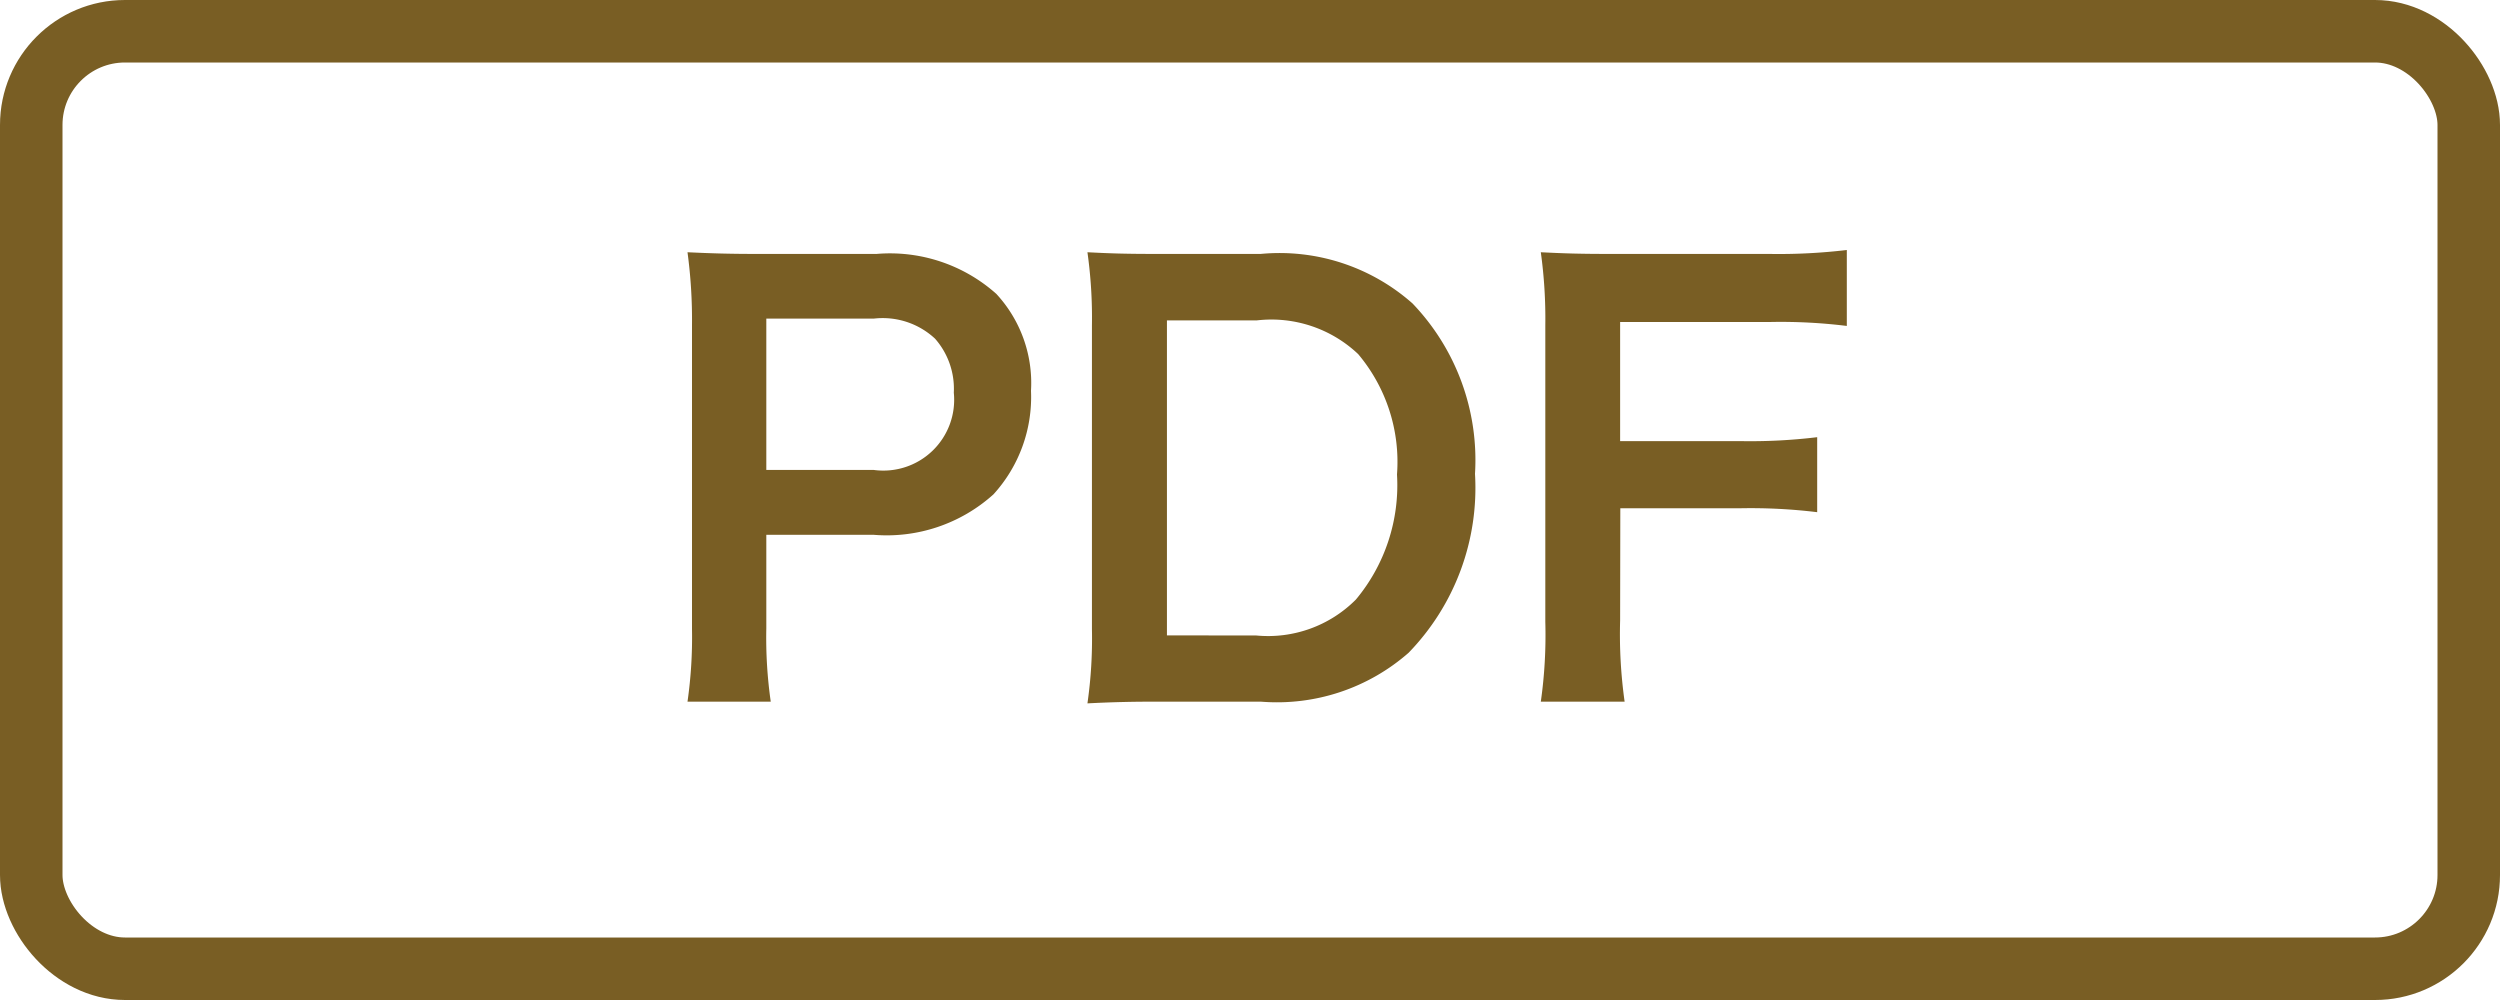 <svg data-name="グループ 25488" xmlns="http://www.w3.org/2000/svg" width="40" height="16"><g data-name="長方形 23542" fill="none" stroke="#795e24"><rect width="40" height="16" rx="2" stroke="none"/><rect x=".5" y=".5" width="39" height="15" rx="1.5"/></g><path data-name="パス 26400" d="M12.332 11.227a7.253 7.253 0 01-.071-1.17v-1.5h1.718a2.55 2.55 0 001.917-.648 2.311 2.311 0 00.6-1.656 2.1 2.1 0 00-.555-1.551 2.556 2.556 0 00-1.917-.639h-1.881c-.477 0-.756-.009-1.143-.027a8.125 8.125 0 01.072 1.161v4.869A7.277 7.277 0 0111 11.227zm-.071-3.708V5.098h1.718a1.229 1.229 0 01.982.321 1.214 1.214 0 01.3.864 1.133 1.133 0 01-1.282 1.236zm5.21 2.547a7.28 7.28 0 01-.072 1.188 19.32 19.32 0 011.143-.027h1.638a3.194 3.194 0 002.358-.783A3.789 3.789 0 0023.6 7.582a3.622 3.622 0 00-1-2.727 3.209 3.209 0 00-2.43-.792h-1.628c-.567 0-.783-.009-1.143-.027a7.544 7.544 0 01.072 1.17zm1.2.1v-5.04h1.44a2.02 2.02 0 011.62.54 2.679 2.679 0 01.621 1.926 2.857 2.857 0 01-.657 2 1.981 1.981 0 01-1.593.576zm7.254-2.034h1.926a8.793 8.793 0 011.224.063v-1.2a8.879 8.879 0 01-1.224.063h-1.929V5.152h2.394a8.6 8.6 0 011.233.063V4a9.2 9.2 0 01-1.233.063h-2.52c-.549 0-.774-.009-1.143-.027a7.772 7.772 0 01.072 1.17v4.743a7.587 7.587 0 01-.072 1.278h1.341a7.763 7.763 0 01-.072-1.3z" fill="#795e24"/></svg>